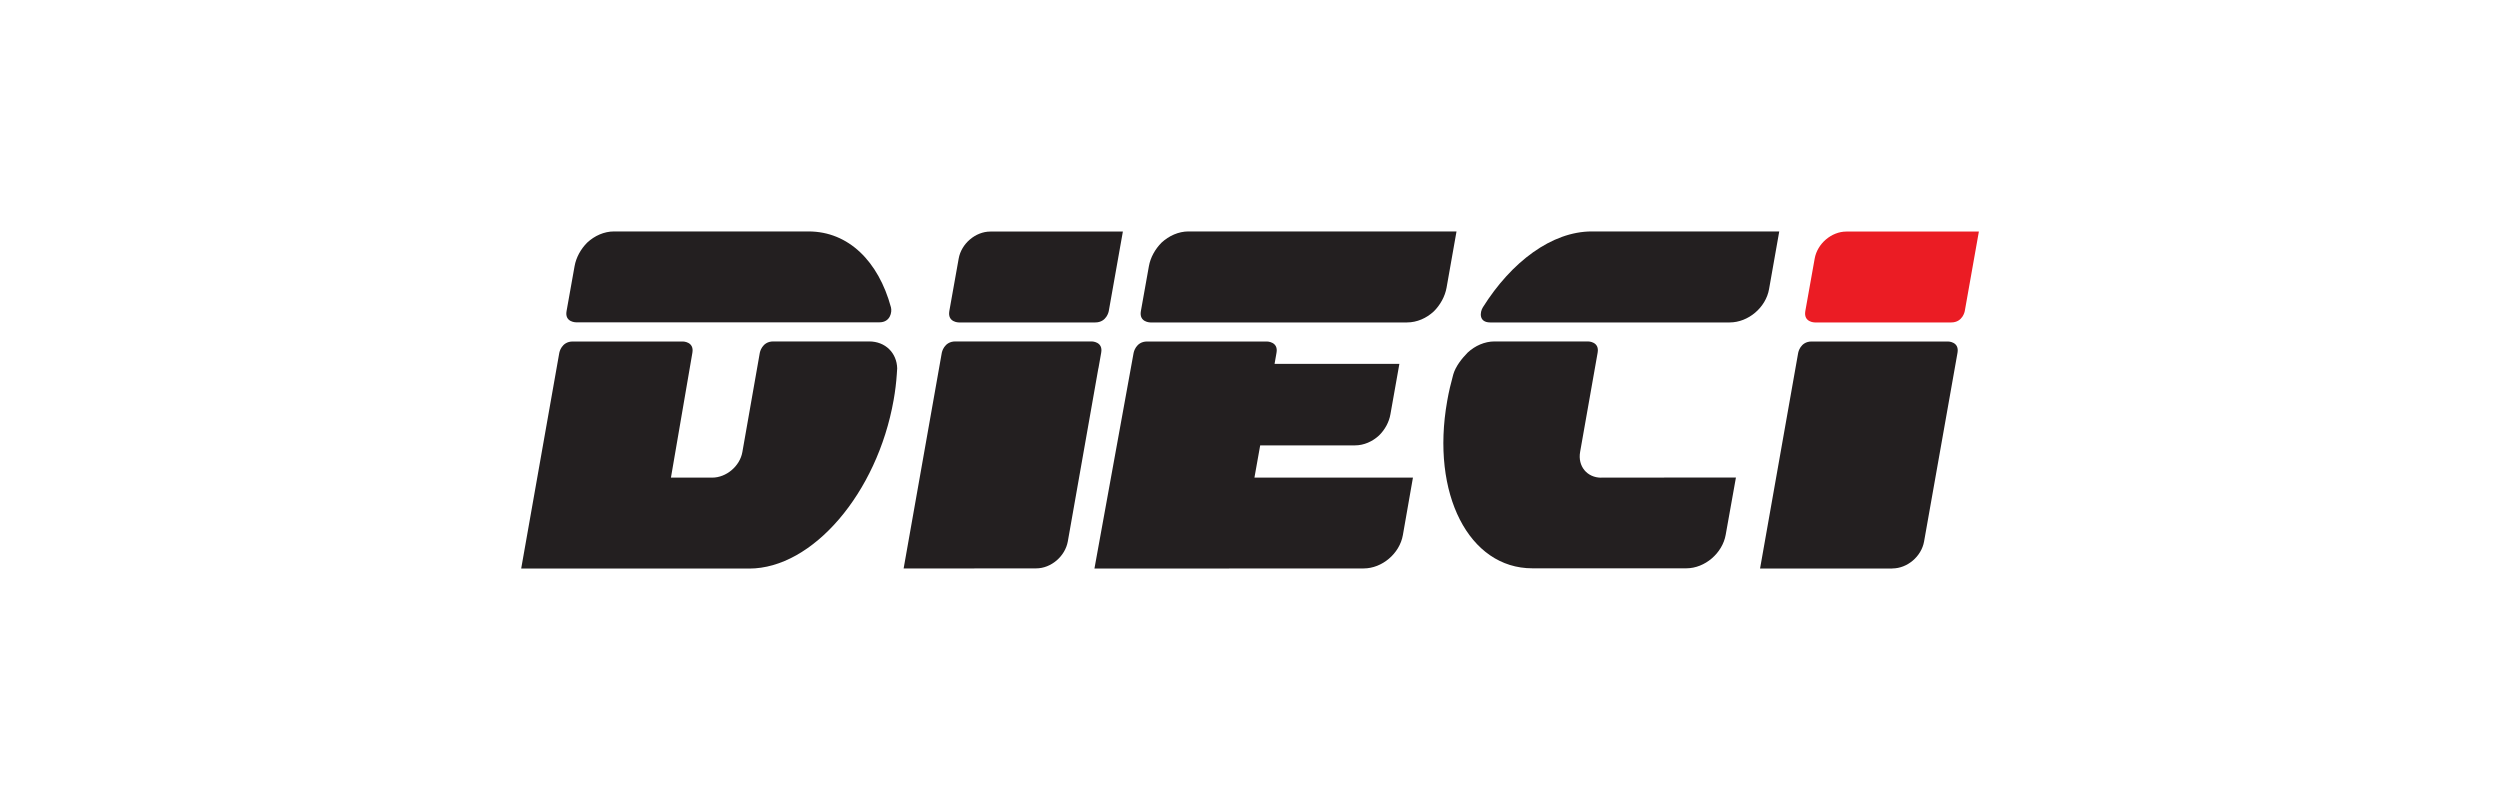 <?xml version="1.0" encoding="UTF-8"?> <svg xmlns="http://www.w3.org/2000/svg" id="Layer_1" data-name="Layer 1" viewBox="0 0 400 128"><defs><style> .cls-1 { fill: #231f20; } .cls-1, .cls-2 { stroke-width: 0px; } .cls-2 { fill: #eb1c24; } </style></defs><path class="cls-1" d="M139.05,54.63h-15.33c-1.83,0-2.15,1.81-2.15,1.81l-2.79,15.88c-.39,2.26-2.57,4.1-4.83,4.1h-6.6l3.43-19.97c.32-1.8-1.52-1.81-1.52-1.81h-17.62c-1.83,0-2.15,1.8-2.15,1.8l-6.1,34.53s36.19,0,36.48,0c10.14,0,20.48-12.07,23.11-26.96.25-1.41.42-2.8.51-4.15,0,0,.04-.62.06-.92-.06-2.46-1.88-4.31-4.48-4.31Z"></path><path class="cls-1" d="M129.36,37.03h-31.11c-1.59,0-3.12.69-4.29,1.78-1.04,1.03-1.79,2.4-2.03,3.79l-1.28,7.17c-.33,1.8,1.51,1.8,1.51,1.8h48.56c1.72,0,2.04-1.64,1.83-2.41-1.99-7.32-6.77-12.13-13.19-12.13Z"></path><path class="cls-1" d="M179.66,37.05h-21.21c-2.37,0-4.64,1.93-5.06,4.32l-1.5,8.41c-.31,1.81,1.52,1.81,1.52,1.81h21.83c1.84,0,2.16-1.8,2.16-1.8l2.26-12.74Z"></path><path class="cls-1" d="M175.75,58.93l.44-2.49c.33-1.8-1.51-1.81-1.51-1.81h-21.83c-1.83,0-2.16,1.8-2.16,1.8l-6.11,34.53,21.21-.02c2.38,0,4.63-1.93,5.06-4.31l4.89-27.71Z"></path><path class="cls-1" d="M233.05,37.03h-42.9c-1.58,0-3.12.7-4.29,1.78-1.04,1.04-1.8,2.4-2.04,3.8l-1.28,7.17c-.32,1.8,1.51,1.81,1.51,1.81h41.07c1.59,0,3.12-.68,4.29-1.77,1.04-1.03,1.79-2.4,2.04-3.79l1.59-8.99Z"></path><path class="cls-1" d="M200.71,76.42l.92-5.16h15.17c1.43,0,2.8-.62,3.85-1.59.94-.92,1.61-2.15,1.82-3.4l1.43-8.05h-19.97l.31-1.77c.33-1.79-1.52-1.81-1.52-1.81h-19.18c-1.84,0-2.16,1.81-2.16,1.81l-6.27,34.52,43.07-.02c2.96,0,5.77-2.4,6.28-5.34l1.61-9.19h-25.38Z"></path><path class="cls-1" d="M302.78,90.95c2.39,0,4.64-1.92,5.07-4.3l5.35-30.2c.32-1.8-1.51-1.81-1.51-1.81h-21.83c-1.84,0-2.15,1.81-2.15,1.81l-6.1,34.51h21.18Z"></path><path class="cls-1" d="M238.43,51.59h38.32c2.96,0,5.79-2.38,6.3-5.34l1.63-9.22h-30.01c-6.37.01-12.84,4.85-17.41,12.14-.49.77-.68,2.42,1.17,2.42Z"></path><path class="cls-2" d="M316.62,37.05h-21.21c-2.37,0-4.64,1.93-5.06,4.32l-1.5,8.41c-.31,1.81,1.52,1.81,1.52,1.81h21.83c1.84,0,2.16-1.8,2.16-1.8l2.26-12.74Z"></path><path class="cls-1" d="M256.2,76.43c-2.27,0-3.79-1.84-3.38-4.13l2.8-15.86c.33-1.8-1.52-1.81-1.52-1.81h-14.97c-1.59,0-3.12.69-4.29,1.77-.96.97-1.95,2.23-2.32,3.52-.38,1.38-.72,2.79-.97,4.24-2.64,14.88,3.5,26.78,13.63,26.77h24.65c2.95-.01,5.76-2.42,6.28-5.36l1.64-9.17-21.54.02Z"></path></svg> 